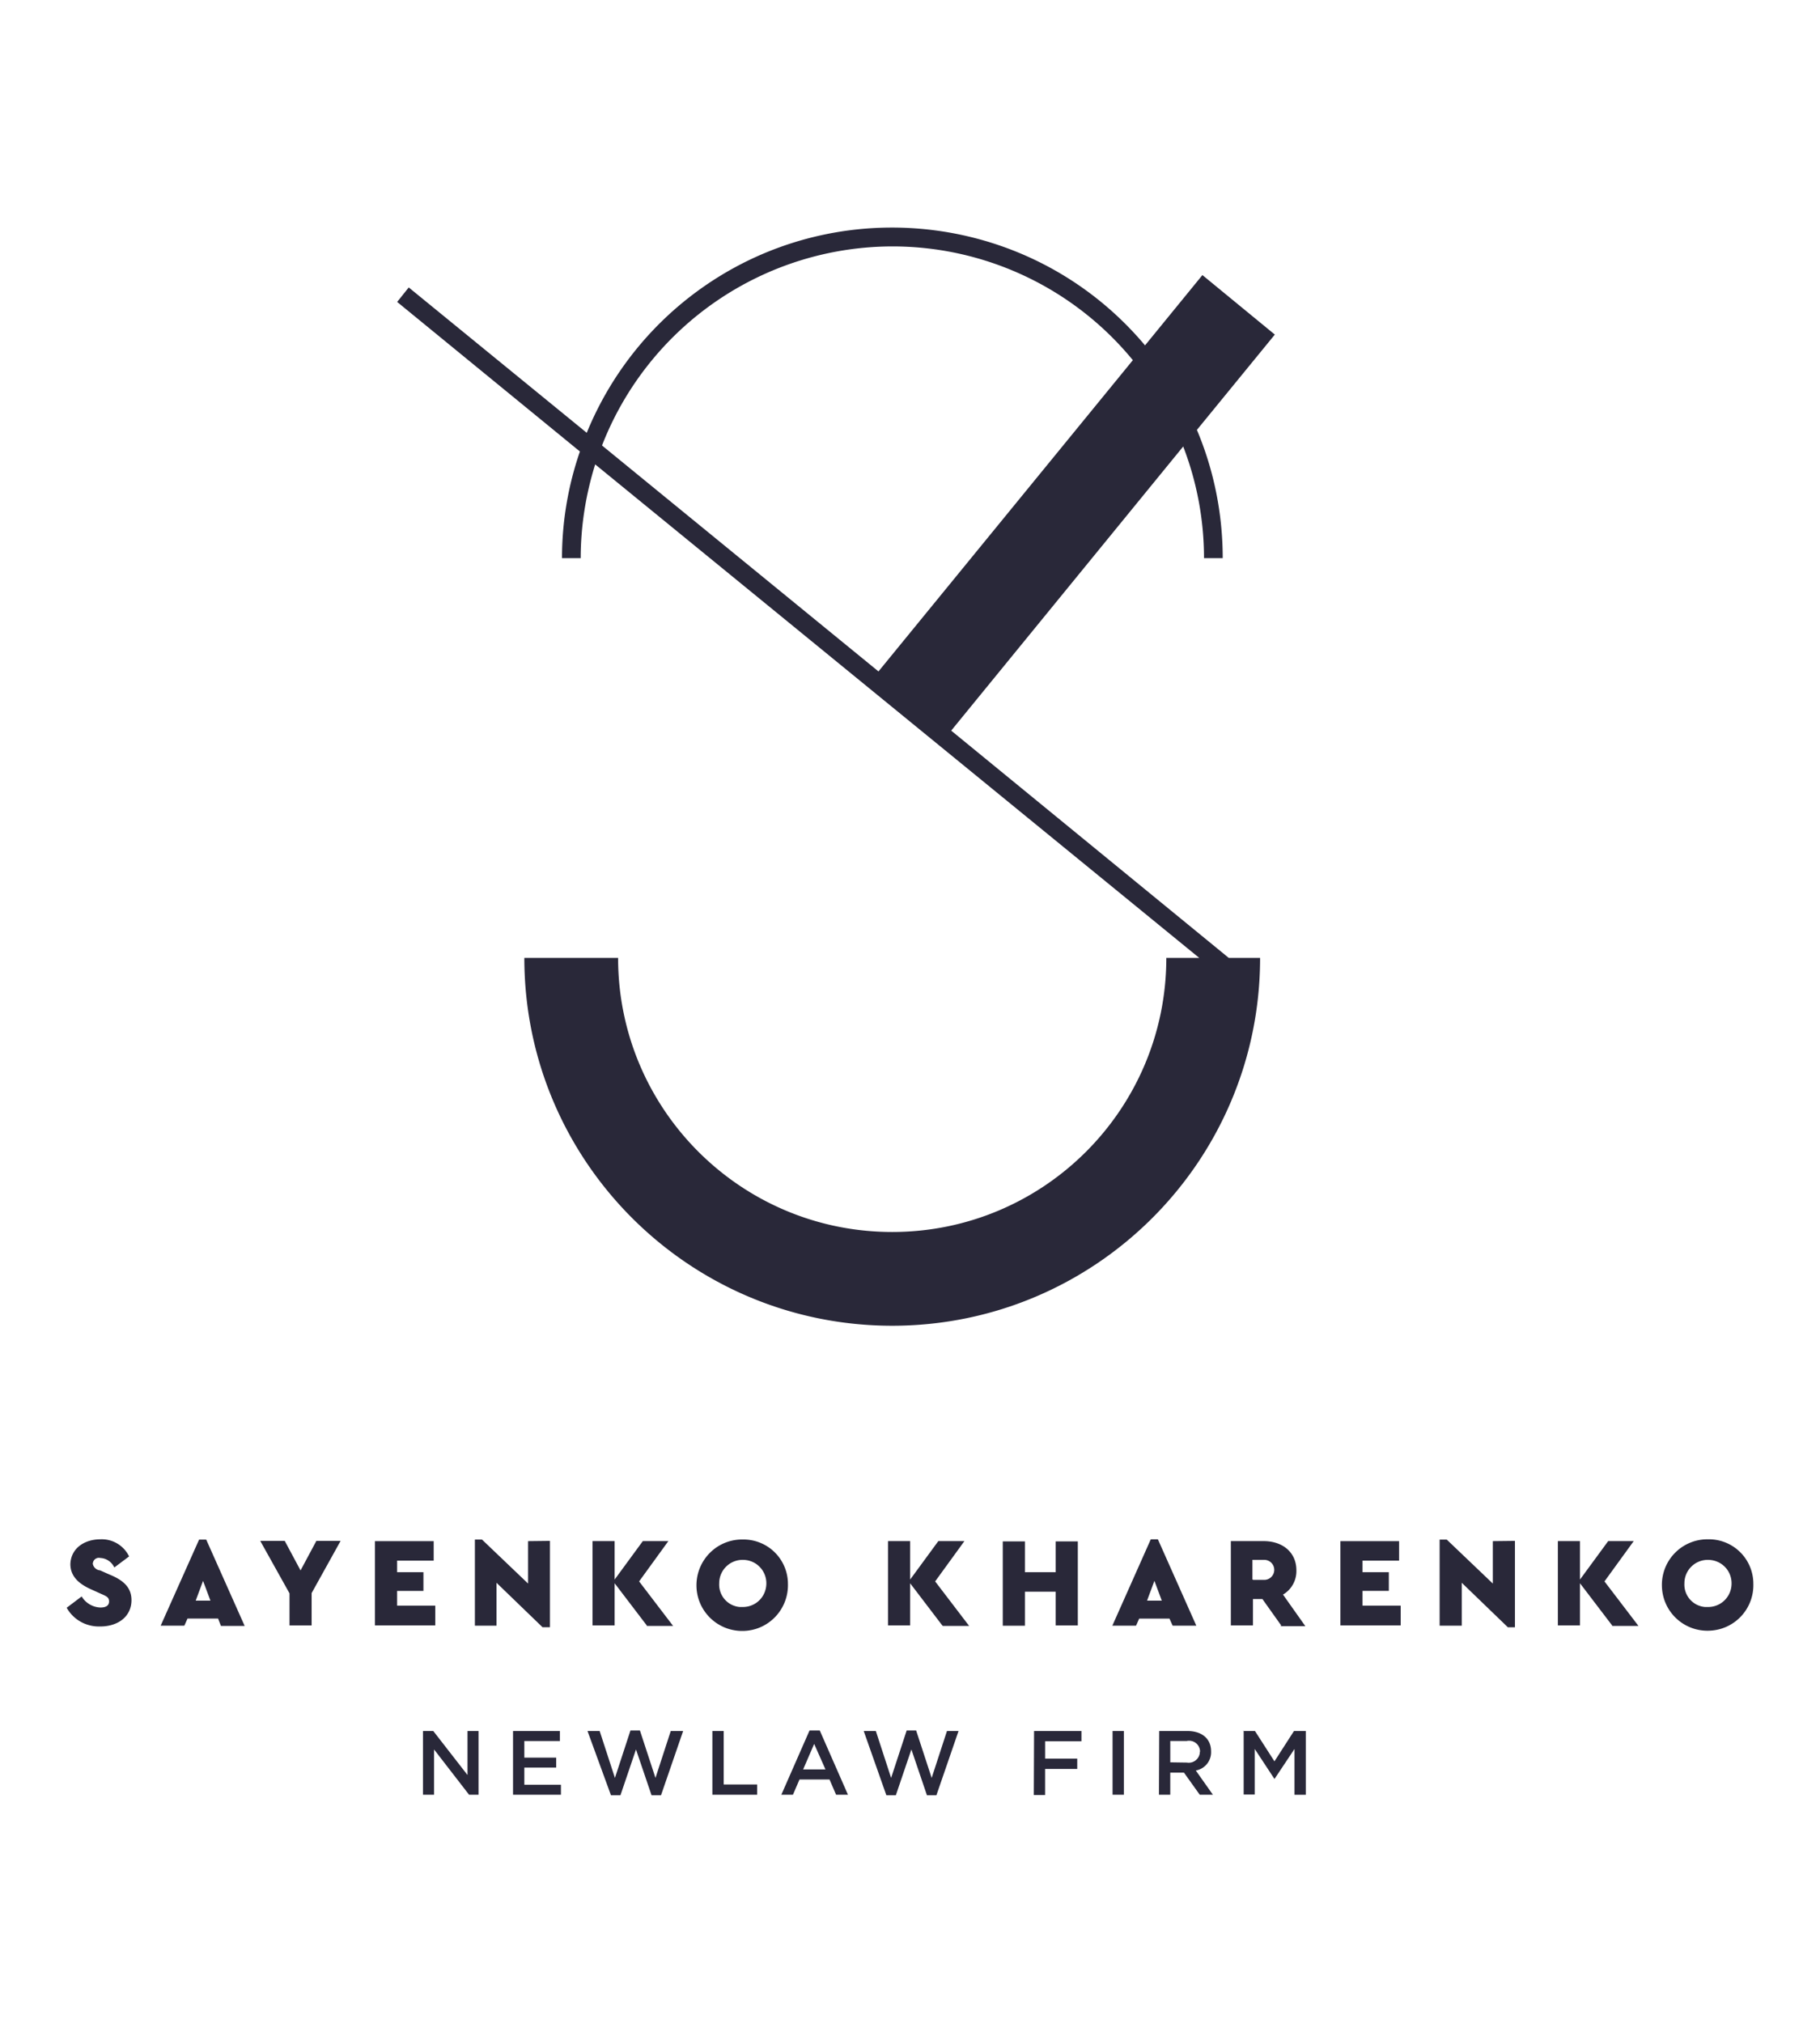<svg width="72" height="80" fill="none" xmlns="http://www.w3.org/2000/svg"><path fill-rule="evenodd" clip-rule="evenodd" d="m37.63 28.895 9.178-11.237c.542 1.406.823 2.906.823 4.416h.74c0-1.74-.344-3.468-1.021-5.072l3.083-3.77-2.865-2.353-2.27 2.78C40.661 8.14 32.422 7.421 26.9 12.055a13.073 13.073 0 0 0-3.688 5.062l-7.042-5.749-.458.573 7.23 5.915a12.895 12.895 0 0 0-.709 4.218h.74c0-1.26.198-2.51.573-3.708l23.896 19.517h-1.302c0 5.988-4.854 10.84-10.844 10.84-5.99 0-10.844-4.852-10.844-10.84h-3.709c0 8.04 6.521 14.548 14.553 14.548S49.85 45.922 49.85 37.883h-1.24l-10.98-8.988zM4.523 61.991l.584-.437a1.2 1.2 0 0 0-1.125-.677c-.667 0-1.178.375-1.198.979 0 .468.312.78.843 1.01l.344.156.015.007c.23.1.329.142.329.306 0 .156-.115.24-.344.24a.905.905 0 0 1-.74-.438l-.593.447c.27.48.781.76 1.333.74.688 0 1.23-.385 1.23-1.041 0-.49-.303-.782-.865-1.01l-.375-.167a.321.321 0 0 1-.292-.271c0-.005.003-.013.005-.02a.08.08 0 0 0 .005-.022.239.239 0 0 1 .292-.177c.24.01.448.157.552.375zm2.895 2.02h1.209l.114.292h.938l-1.521-3.415h-.281l-1.521 3.405h.937l.125-.281zm.615-1.49-.291.781h.583l-.292-.78zm4.295 1.763v-1.28l1.146-2.063h-.959l-.625 1.167-.625-1.167h-.969l1.157 2.073v1.27h.875zm4.83-2.564h-1.448v.458h1.041v.74H15.71v.583h1.51v.78h-2.386V60.95h2.323v.77zm4.598 2.636V60.94l-.865.01v1.677l-1.823-1.74h-.281v3.406h.854v-1.698l1.823 1.76h.292zm3.83-.074-1.271-1.667v1.667h-.875v-3.333h.875v1.52l1.115-1.52h1.01l-1.156 1.593 1.344 1.76h-1.042v-.02zm3.854.218c1-.041 1.771-.885 1.73-1.885v-.031a1.757 1.757 0 0 0-1.813-1.698h-.073c-1 .042-1.77.886-1.73 1.886.043 1 .886 1.77 1.886 1.728zm-.988-1.883a.889.889 0 0 0 .813.937h.104c.52.01.938-.396.948-.916a.925.925 0 0 0-.917-.948.925.925 0 0 0-.948.916v.01zm7.553-.002 1.271 1.667.021.02h1.042l-1.344-1.76 1.157-1.593h-1.032l-1.114 1.52v-1.52h-.876v3.333h.876v-1.667zm6.634 1.668h-.875V62.95h-1.218v1.344h-.876V60.96h.876v1.218h1.218v-1.218h.875v3.322zm2.428-.27h1.198l.125.28h.937l-1.52-3.415h-.282l-1.52 3.415h.937l.125-.28zm.602-1.492-.291.781h.583l-.291-.78zm4.274.72.74 1.04-.021.032h.979l-.885-1.25c.343-.198.541-.573.53-.958 0-.718-.551-1.156-1.29-1.156h-1.303v3.333h.875V63.24h.375zm-.376-.76h.427a.396.396 0 1 0 0-.791h-.447v.78h.02v.011zm4.335-.761h1.447v-.77h-2.322v3.332h2.385V63.5h-1.51v-.584h1.041v-.739h-1.041v-.458zm6.03-.78v3.416h-.28l-1.824-1.76v1.697h-.875v-3.405h.281l1.823 1.739V60.95l.875-.01zm2.573 1.675 1.271 1.667v.02h1.042l-1.344-1.76 1.156-1.593h-1.01l-1.115 1.52v-1.52h-.875v3.333h.875v-1.667zm6.857.002a1.8 1.8 0 0 1-1.74 1.874 1.8 1.8 0 0 1-1.875-1.739 1.8 1.8 0 0 1 1.74-1.874h.062a1.757 1.757 0 0 1 1.813 1.697v.042zm-1.913.937a.89.89 0 0 1-.813-.937v-.01a.925.925 0 0 1 .948-.917c.521.01.928.427.917.948a.925.925 0 0 1-.948.916h-.104zm-50.715 4.905h.407l1.354 1.74v-1.74h.437v2.52h-.375l-1.385-1.791v1.791h-.438v-2.52zm5.416 0h-1.854v2.52h1.895v-.396h-1.448v-.677h1.26v-.395h-1.26v-.656h1.407v-.396zm1.093 0h.48l.604 1.854.614-1.875h.375l.615 1.875.604-1.854h.49l-.875 2.54h-.375l-.615-1.811L24.545 71h-.375l-.928-2.541zm5.387 0h-.448v2.52h1.771v-.406H28.63v-2.114zm3.395-.02h.406l1.115 2.54h-.47l-.26-.604h-1.187l-.26.604h-.459l1.115-2.54zm.184.53.448 1.01h-.885l.437-1.01zm1.96-.51h.48l.604 1.854.615-1.875h.375l.614 1.875.605-1.854h.458l-.875 2.54h-.375l-.615-1.811L35.44 71h-.375l-.896-2.541zm8.614 0h-1.875l-.01 2.53h.447v-1.03h1.271v-.407h-1.27v-.687h1.437v-.406zm1.231 0h.448v2.52h-.448v-2.52zm2.96 0h-1.115l-.01 2.52h.447v-.875h.542l.625.875h.52l-.676-.958a.734.734 0 0 0 .604-.76c0-.48-.344-.802-.938-.802zm-.02 1.248a.44.44 0 0 0 .51-.374c0-.021 0-.042.01-.063a.431.431 0 0 0-.438-.427c-.03 0-.052 0-.083.01h-.656v.844l.656.01zM49.2 68.46h-.02v-.01h.02v.01zm0 0h.448l.77 1.198.772-1.198h.469v2.52h-.448v-1.811l-.792 1.187-.781-1.187v1.801H49.2v-2.51zm-4.384-54.216a12.306 12.306 0 0 0-9.51-4.499 12.347 12.347 0 0 0-11.49 7.873l10.937 8.936 10.063-12.31z" fill="#292839"/></svg>